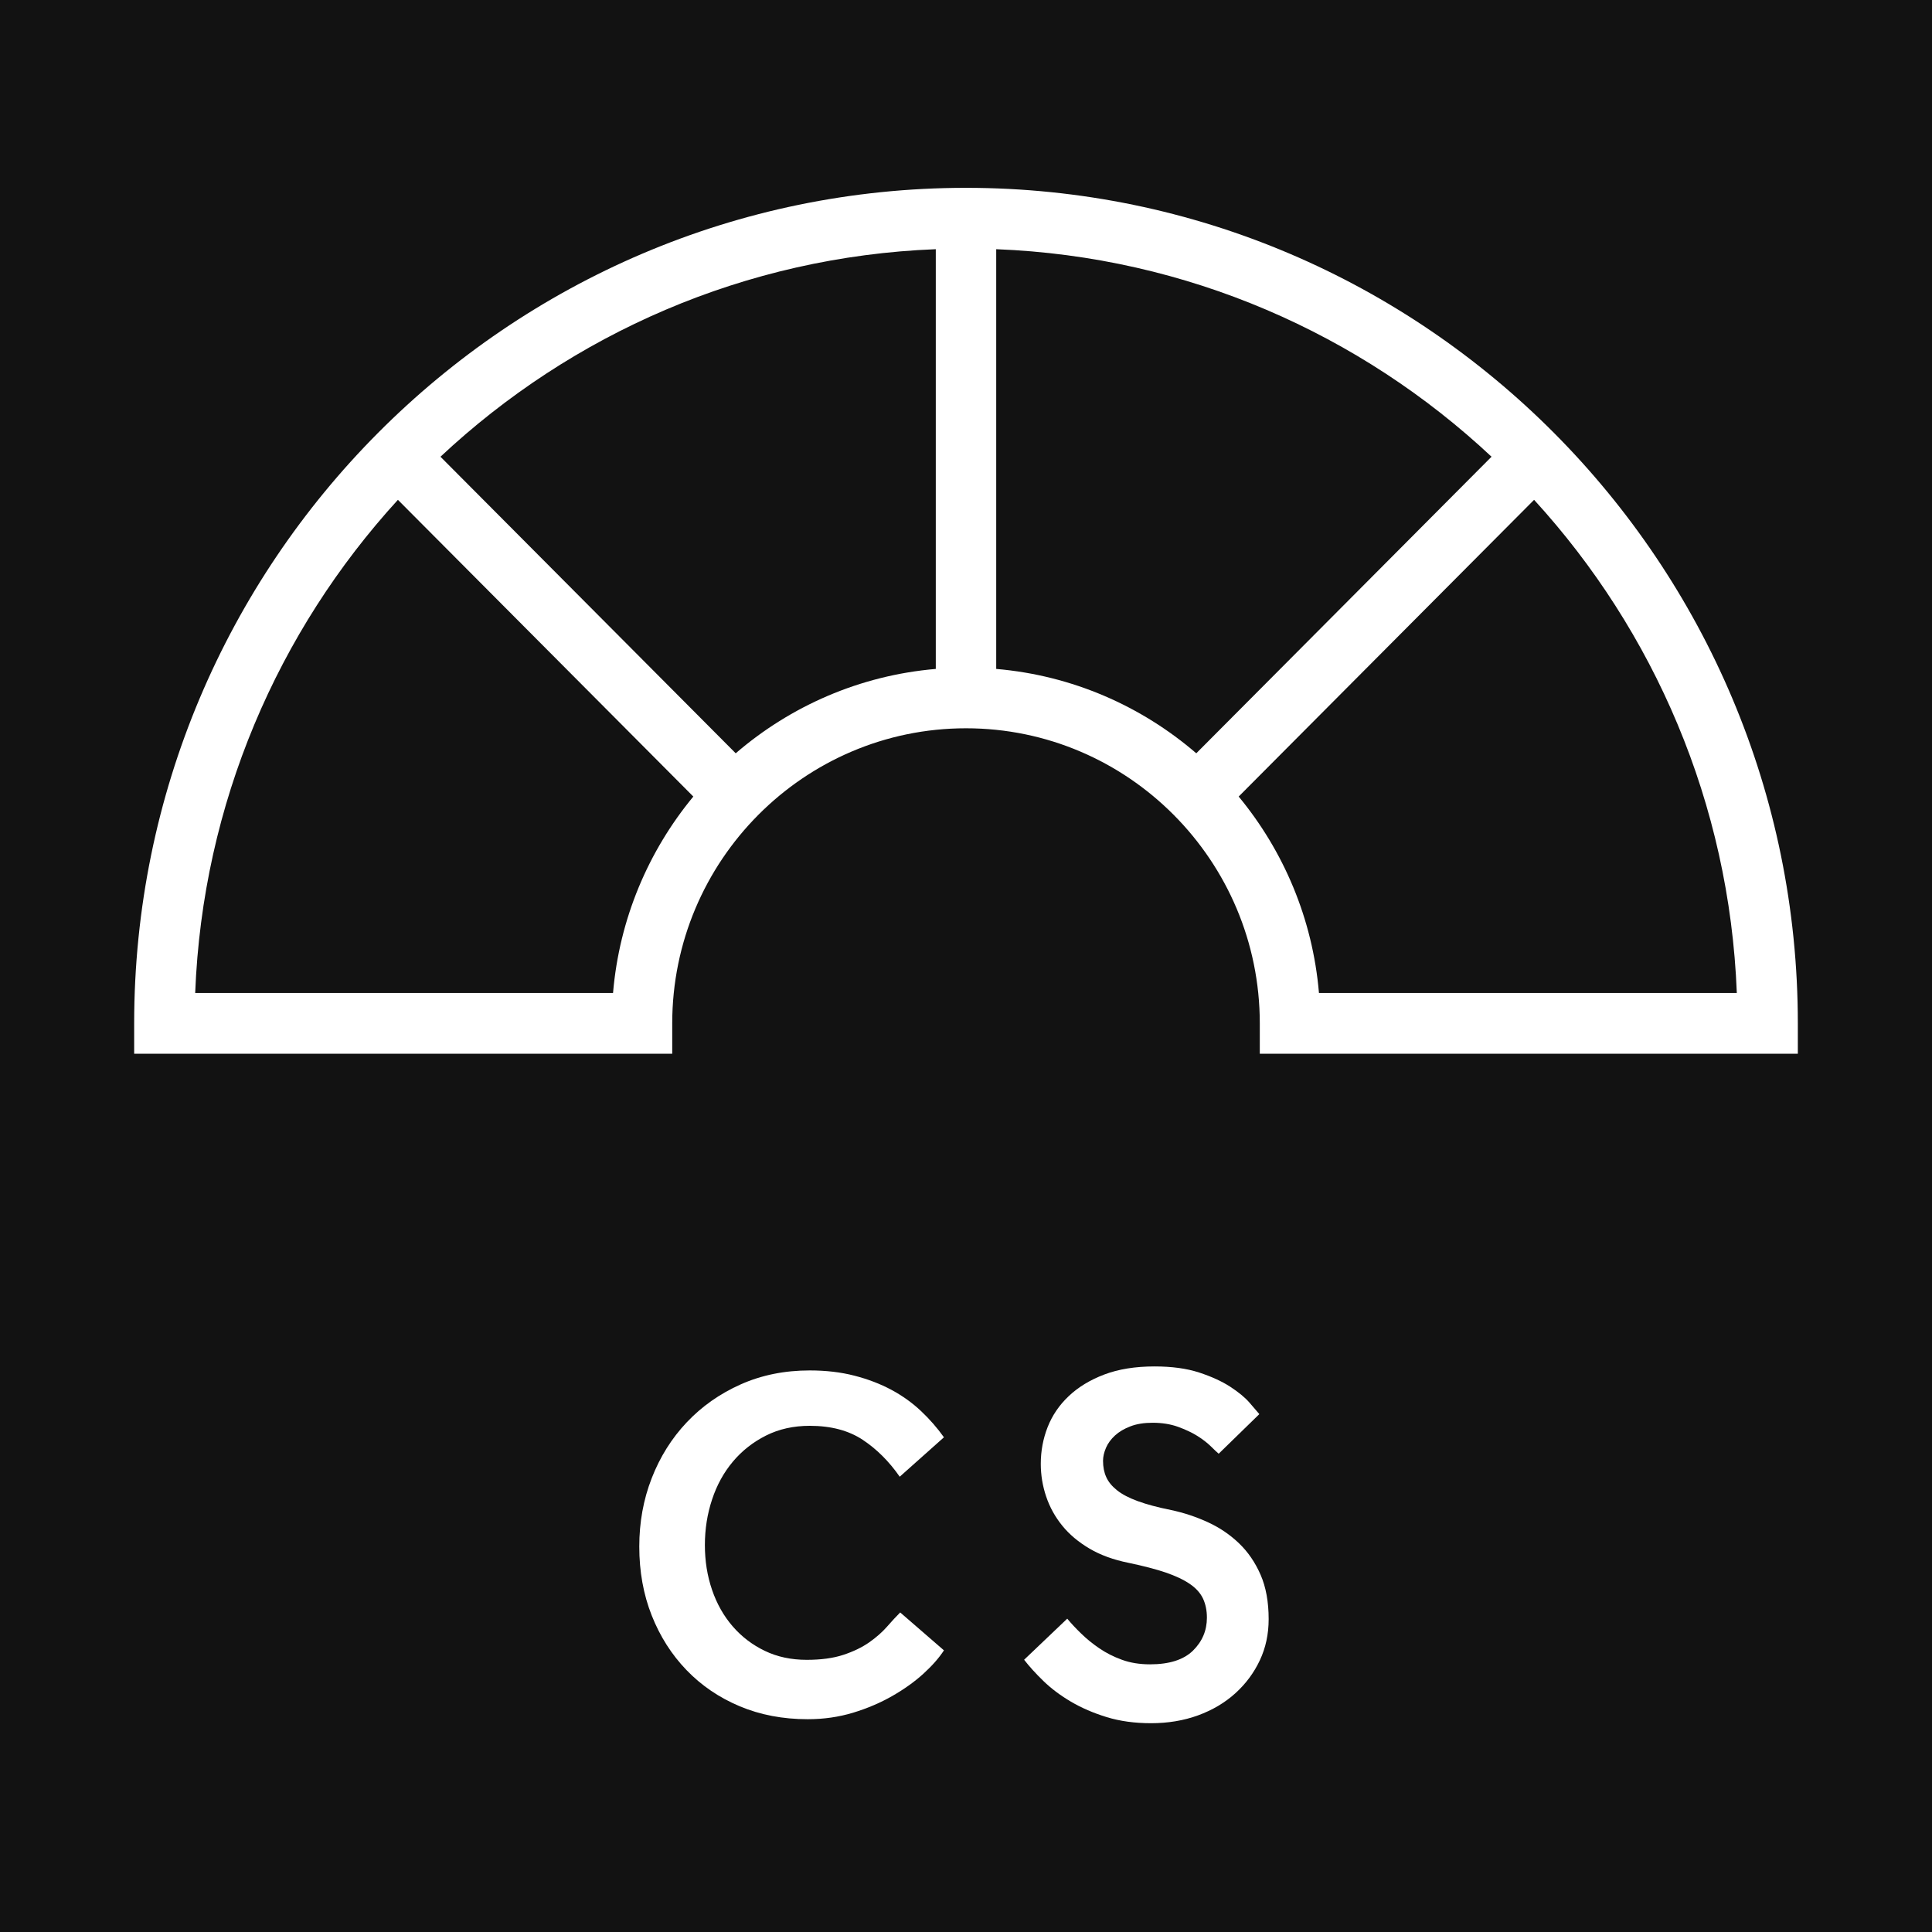 <svg width="72" height="72" viewBox="0 0 72 72" fill="none" xmlns="http://www.w3.org/2000/svg">
<rect width="72" height="72" fill="#121212"/>
<path fill-rule="evenodd" clip-rule="evenodd" d="M49.154 37.007C48.92 34.238 47.834 31.709 46.162 29.685L57.171 18.627C61.636 23.51 64.453 29.936 64.726 37.007H49.154ZM22.846 37.007H7.274C7.547 29.936 10.365 23.51 14.829 18.627L25.838 29.685C24.166 31.709 23.08 34.238 22.846 37.007V37.007ZM16.415 17.021C21.296 12.451 27.757 9.564 34.874 9.287V24.929C32.041 25.171 29.46 26.314 27.418 28.073L16.415 17.021ZM44.582 28.073C42.54 26.314 39.96 25.171 37.126 24.929V9.287C44.243 9.564 50.704 12.451 55.585 17.021L44.582 28.073ZM36 7C18.906 7 5 20.969 5 38.139V39.27H25.052V38.139C25.052 32.075 29.963 27.141 36 27.141C42.037 27.141 46.949 32.075 46.949 38.139V39.27H67V38.139C67 20.969 53.094 7 36 7V7Z" fill="white"/>
<path fill-rule="evenodd" clip-rule="evenodd" d="M35.178 61.504C34.993 61.789 34.736 62.08 34.409 62.378C34.082 62.675 33.696 62.951 33.252 63.205C32.807 63.46 32.319 63.667 31.788 63.829C31.257 63.989 30.695 64.07 30.103 64.07C29.177 64.07 28.331 63.909 27.566 63.587C26.8 63.265 26.139 62.815 25.584 62.239C25.028 61.662 24.596 60.983 24.287 60.202C23.978 59.421 23.824 58.566 23.824 57.636C23.824 56.732 23.978 55.882 24.287 55.089C24.596 54.295 25.031 53.601 25.593 53.006C26.155 52.411 26.825 51.94 27.602 51.593C28.38 51.246 29.238 51.072 30.177 51.072C30.782 51.072 31.338 51.137 31.844 51.268C32.35 51.398 32.81 51.575 33.224 51.797C33.638 52.02 34.005 52.284 34.326 52.588C34.647 52.891 34.931 53.217 35.178 53.564L33.53 55.033C33.134 54.463 32.674 54.005 32.15 53.657C31.625 53.31 30.968 53.136 30.177 53.136C29.572 53.136 29.029 53.257 28.547 53.499C28.066 53.741 27.655 54.063 27.316 54.466C26.976 54.869 26.716 55.34 26.538 55.879C26.358 56.418 26.269 56.986 26.269 57.58C26.269 58.176 26.358 58.733 26.538 59.255C26.716 59.774 26.973 60.227 27.306 60.611C27.64 60.996 28.038 61.3 28.501 61.522C28.964 61.746 29.485 61.857 30.066 61.857C30.596 61.857 31.051 61.796 31.427 61.672C31.804 61.548 32.125 61.392 32.391 61.207C32.656 61.021 32.878 60.825 33.057 60.621C33.236 60.416 33.4 60.239 33.548 60.091L35.178 61.504Z" fill="white"/>
<path fill-rule="evenodd" clip-rule="evenodd" d="M39.773 60.323C39.92 60.5 40.093 60.686 40.294 60.88C40.495 61.076 40.72 61.259 40.97 61.429C41.219 61.599 41.499 61.742 41.809 61.854C42.12 61.968 42.47 62.025 42.86 62.025C43.578 62.025 44.111 61.854 44.458 61.515C44.805 61.174 44.978 60.764 44.978 60.285C44.978 60.02 44.929 59.783 44.833 59.575C44.735 59.368 44.571 59.185 44.339 59.027C44.108 58.869 43.806 58.728 43.436 58.601C43.063 58.476 42.604 58.356 42.057 58.242C41.496 58.129 41.012 57.953 40.605 57.713C40.197 57.473 39.858 57.19 39.591 56.862C39.323 56.533 39.122 56.171 38.988 55.773C38.854 55.377 38.787 54.97 38.787 54.554C38.787 54.075 38.872 53.618 39.043 53.182C39.214 52.748 39.475 52.363 39.829 52.029C40.181 51.695 40.623 51.426 41.152 51.225C41.682 51.024 42.306 50.923 43.024 50.923C43.669 50.923 44.223 50.998 44.686 51.149C45.149 51.301 45.535 51.477 45.846 51.679C46.156 51.881 46.397 52.079 46.567 52.275C46.737 52.471 46.859 52.613 46.932 52.7L45.417 54.176C45.356 54.125 45.258 54.034 45.125 53.901C44.99 53.769 44.823 53.64 44.622 53.513C44.422 53.388 44.181 53.275 43.901 53.173C43.62 53.072 43.304 53.022 42.952 53.022C42.634 53.022 42.36 53.066 42.129 53.155C41.898 53.243 41.706 53.356 41.555 53.494C41.402 53.634 41.289 53.788 41.216 53.958C41.143 54.129 41.107 54.289 41.107 54.44C41.107 54.667 41.146 54.87 41.226 55.046C41.304 55.222 41.438 55.386 41.627 55.537C41.816 55.689 42.075 55.824 42.404 55.944C42.732 56.064 43.146 56.175 43.645 56.275C44.12 56.376 44.577 56.528 45.015 56.729C45.454 56.931 45.839 57.193 46.174 57.514C46.509 57.835 46.777 58.226 46.978 58.687C47.179 59.147 47.279 59.699 47.279 60.342C47.279 60.897 47.17 61.407 46.951 61.873C46.732 62.34 46.427 62.75 46.038 63.103C45.648 63.456 45.185 63.73 44.65 63.926C44.114 64.121 43.529 64.219 42.897 64.219C42.287 64.219 41.737 64.143 41.244 63.992C40.751 63.841 40.306 63.649 39.91 63.416C39.514 63.182 39.174 62.926 38.888 62.649C38.602 62.372 38.361 62.107 38.166 61.854L39.773 60.323Z" fill="white"/>
</svg>
